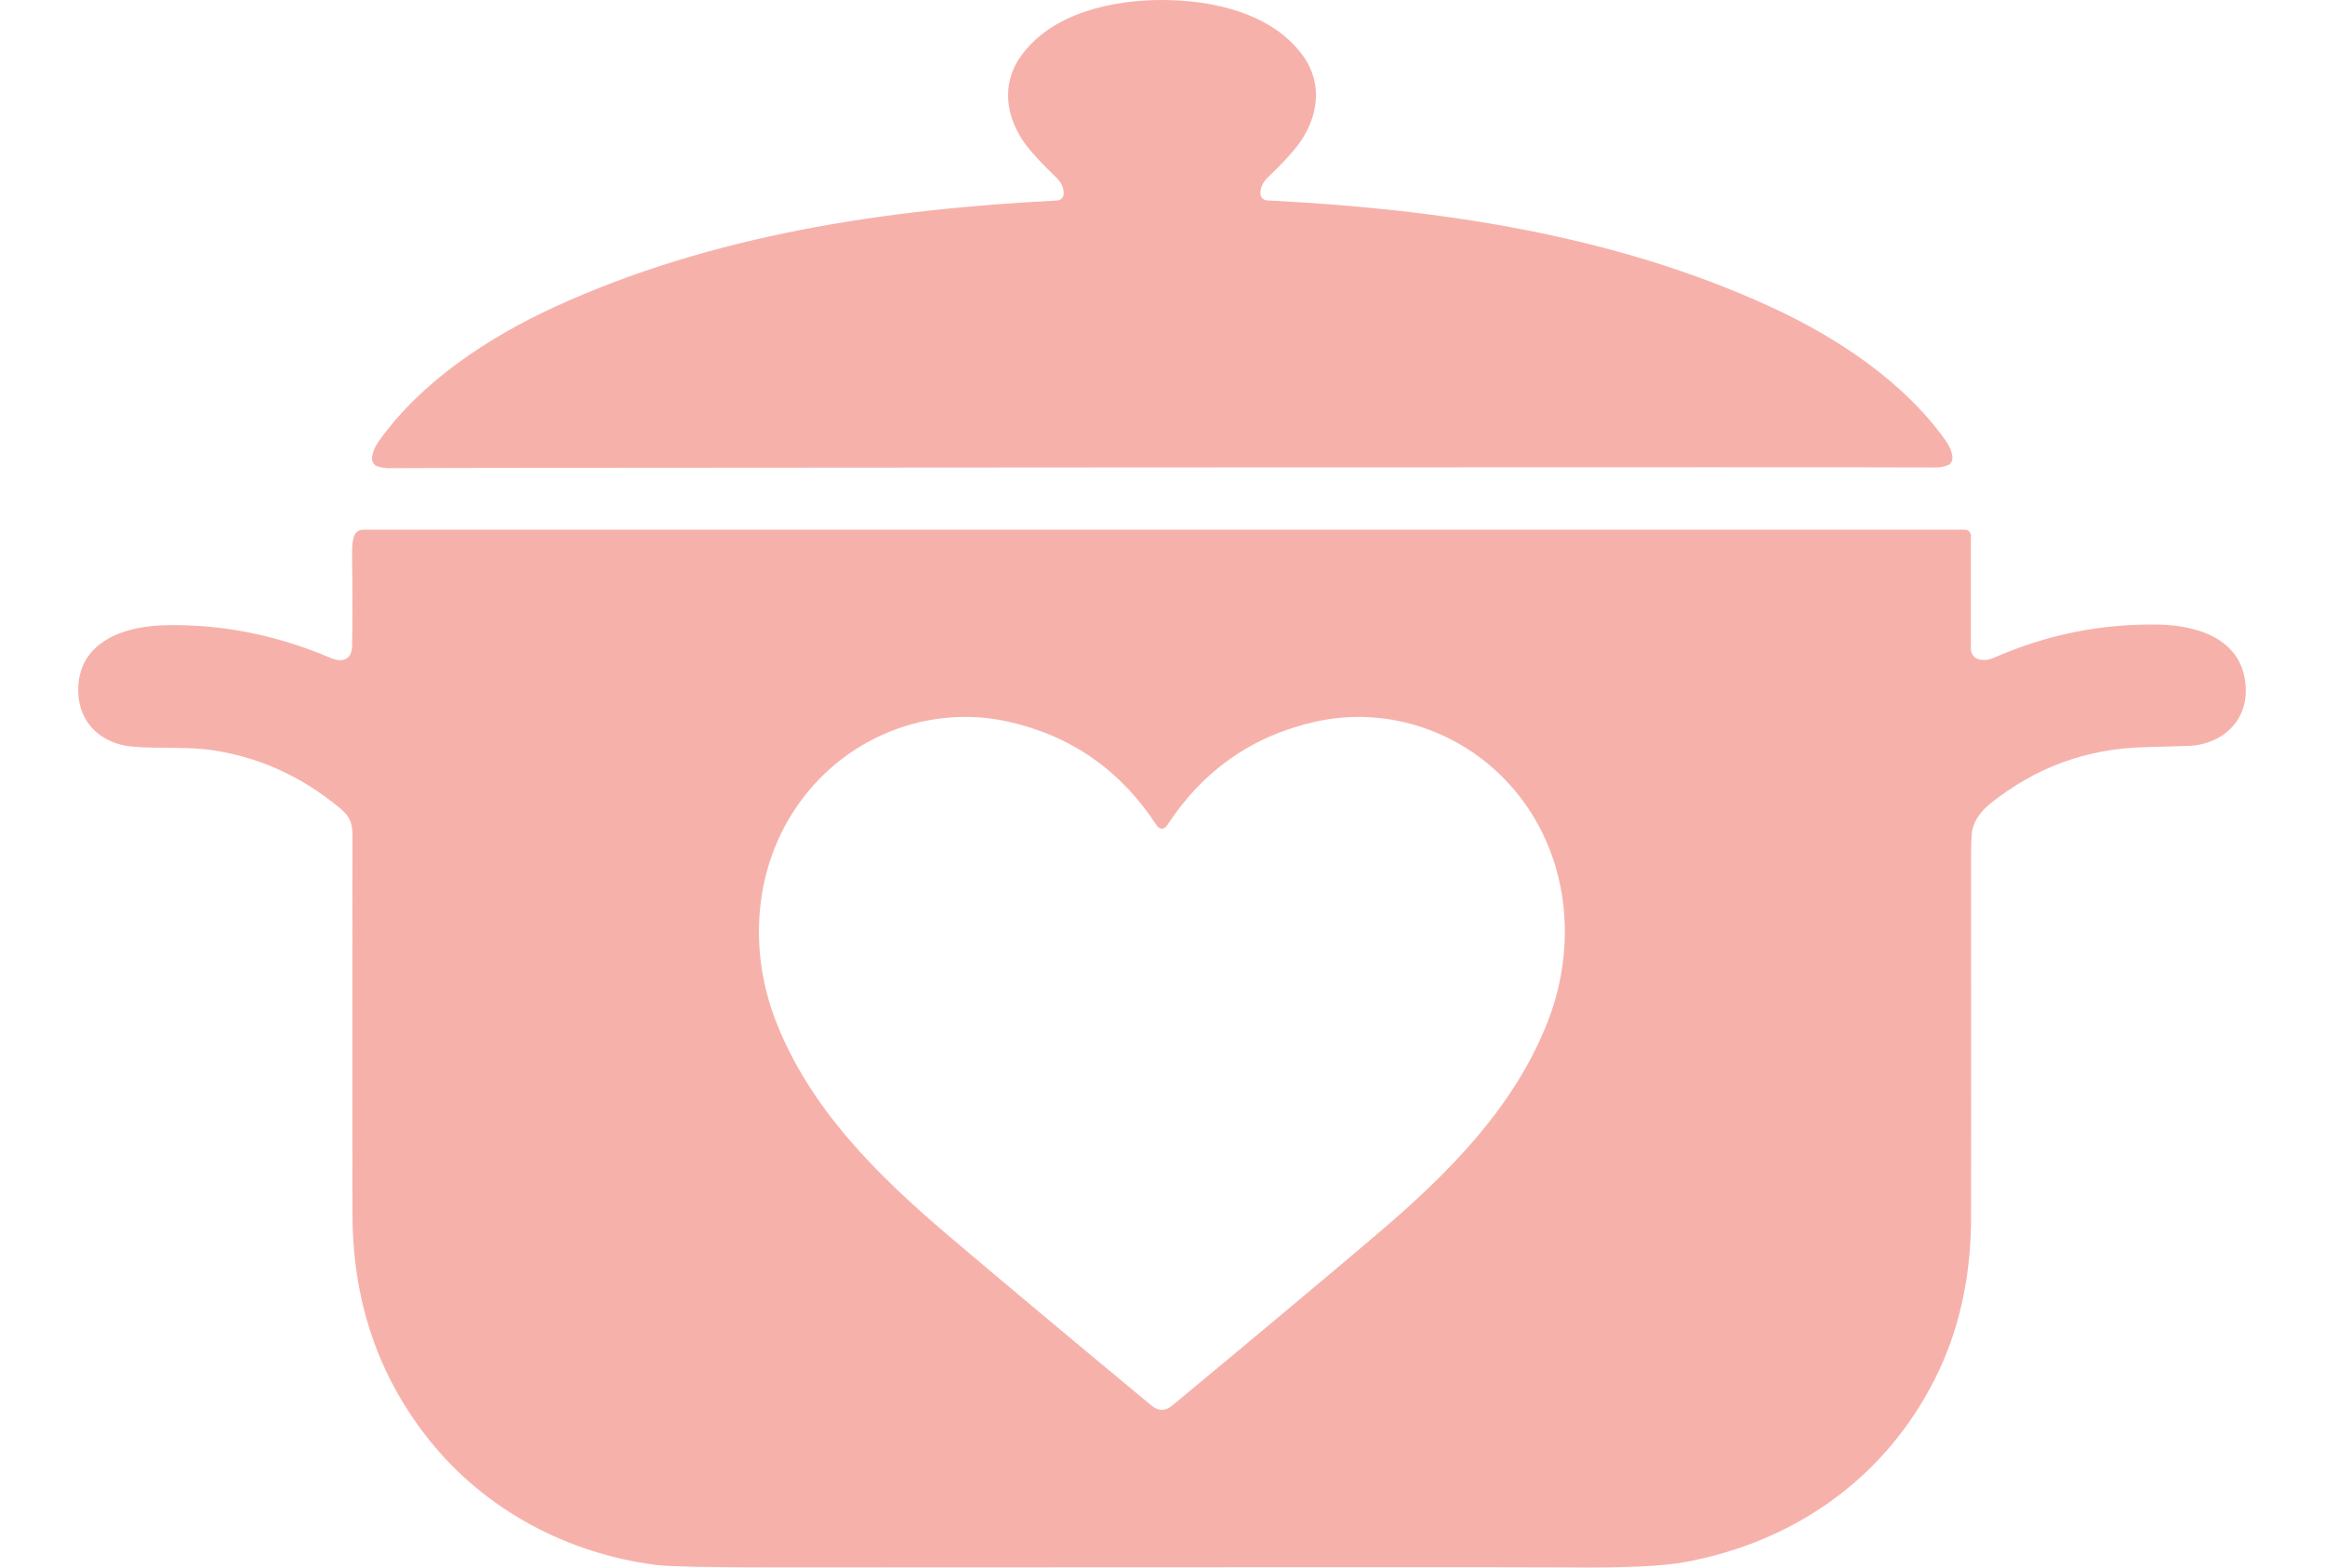 <?xml version="1.0" encoding="utf-8"?>
<svg xmlns="http://www.w3.org/2000/svg" fill="none" height="100%" overflow="visible" preserveAspectRatio="none" style="display: block;" viewBox="0 0 301 203" width="100%">
<g id="Container">
<g id="Group 2085662887">
<path d="M150.433 9.18712e-06C156.909 -0.005 164.709 1.669 168.713 7.256C171.362 10.952 170.623 15.351 168.015 18.811C167.223 19.86 165.946 21.23 164.183 22.92C163.479 23.597 163.146 24.323 163.185 25.097C163.196 25.318 163.289 25.528 163.446 25.684C163.603 25.841 163.812 25.934 164.033 25.945C186.241 27.052 208.853 30.376 229.156 39.691C237.759 43.636 246.448 49.368 251.9 57.051C252.368 57.713 252.654 58.373 252.757 59.032C252.797 59.294 252.76 59.556 252.652 59.774C252.545 59.992 252.374 60.153 252.167 60.23C251.644 60.426 251.092 60.523 250.512 60.52C245.481 60.487 212.13 60.484 150.46 60.511C88.793 60.541 55.444 60.574 50.413 60.611C49.832 60.617 49.28 60.522 48.757 60.325C48.551 60.248 48.38 60.087 48.272 59.869C48.165 59.651 48.128 59.389 48.168 59.128C48.268 58.469 48.552 57.808 49.02 57.146C54.467 49.459 63.147 43.718 71.75 39.763C92.044 30.43 114.651 27.083 136.859 25.959C137.081 25.948 137.29 25.855 137.447 25.698C137.604 25.541 137.697 25.332 137.707 25.11C137.744 24.337 137.41 23.611 136.705 22.934C134.943 21.244 133.664 19.875 132.869 18.829C130.261 15.369 129.517 10.97 132.161 7.27C136.161 1.683 143.957 9.18712e-06 150.433 9.18712e-06Z" fill="#F3887E" fill-opacity="0.65" id="Vector"/>
<path d="M255.156 69.34V84.029C255.156 84.344 255.264 84.648 255.461 84.893C255.658 85.137 255.933 85.306 256.24 85.371C256.869 85.507 257.485 85.442 258.09 85.176C264.893 82.171 272.004 80.732 279.423 80.859C284.752 80.954 290.552 82.877 290.742 89.167C290.878 93.457 287.672 96.255 283.618 96.555C283.424 96.57 281.382 96.63 277.491 96.736C270.147 96.93 263.561 99.344 257.732 103.979C256.477 104.979 255.684 106.11 255.351 107.371C255.23 107.833 255.171 109.229 255.174 111.557C255.195 141.757 255.194 157.459 255.17 158.662C255.034 165.555 253.65 172.244 250.526 178.462C244.036 191.378 232.313 199.631 218.087 202.239C215.178 202.771 210.102 202.996 202.858 202.915C199.566 202.879 165.597 202.879 100.951 202.915C91.978 202.921 86.628 202.814 84.902 202.593C73.446 201.123 62.794 195.486 55.547 186.398C48.974 178.16 45.669 168.461 45.633 157.302C45.606 149.447 45.606 133.083 45.633 108.21C45.633 105.775 44.799 105.217 42.898 103.743C38.318 100.199 33.222 97.997 27.611 97.135C24.309 96.632 20.518 96.945 17.189 96.664C13.208 96.328 10.246 93.702 10.128 89.594C9.956 83.254 15.788 81.059 21.384 80.941C28.665 80.781 35.807 82.194 42.812 85.181C44.322 85.825 45.551 85.412 45.583 83.635C45.647 80.439 45.645 76.462 45.579 71.703C45.567 70.726 45.653 69.961 45.837 69.408C45.917 69.165 46.072 68.954 46.28 68.804C46.487 68.655 46.737 68.574 46.994 68.574H254.39C254.593 68.574 254.788 68.654 254.931 68.798C255.075 68.942 255.156 69.137 255.156 69.34ZM150.419 182.521C150.867 182.521 151.325 182.326 151.794 181.936C162.644 172.938 171.388 165.623 178.024 159.991C187.466 151.982 195.96 143.465 200.341 132.345C204.536 121.688 202.958 109.294 194.781 100.863C188.477 94.36 179.172 91.448 170.342 93.421C162.182 95.241 155.778 99.701 151.131 106.799C150.926 107.117 150.689 107.276 150.419 107.276C150.153 107.276 149.916 107.117 149.707 106.799C145.064 99.701 138.662 95.241 130.502 93.421C121.672 91.448 112.366 94.355 106.062 100.859C97.886 109.289 96.303 121.683 100.498 132.341C104.879 143.461 113.373 151.977 122.815 159.991C129.451 165.623 138.193 172.938 149.041 181.936C149.509 182.326 149.969 182.521 150.419 182.521Z" fill="#F3887E" fill-opacity="0.65" id="Vector_2"/>
</g>
</g>
</svg>